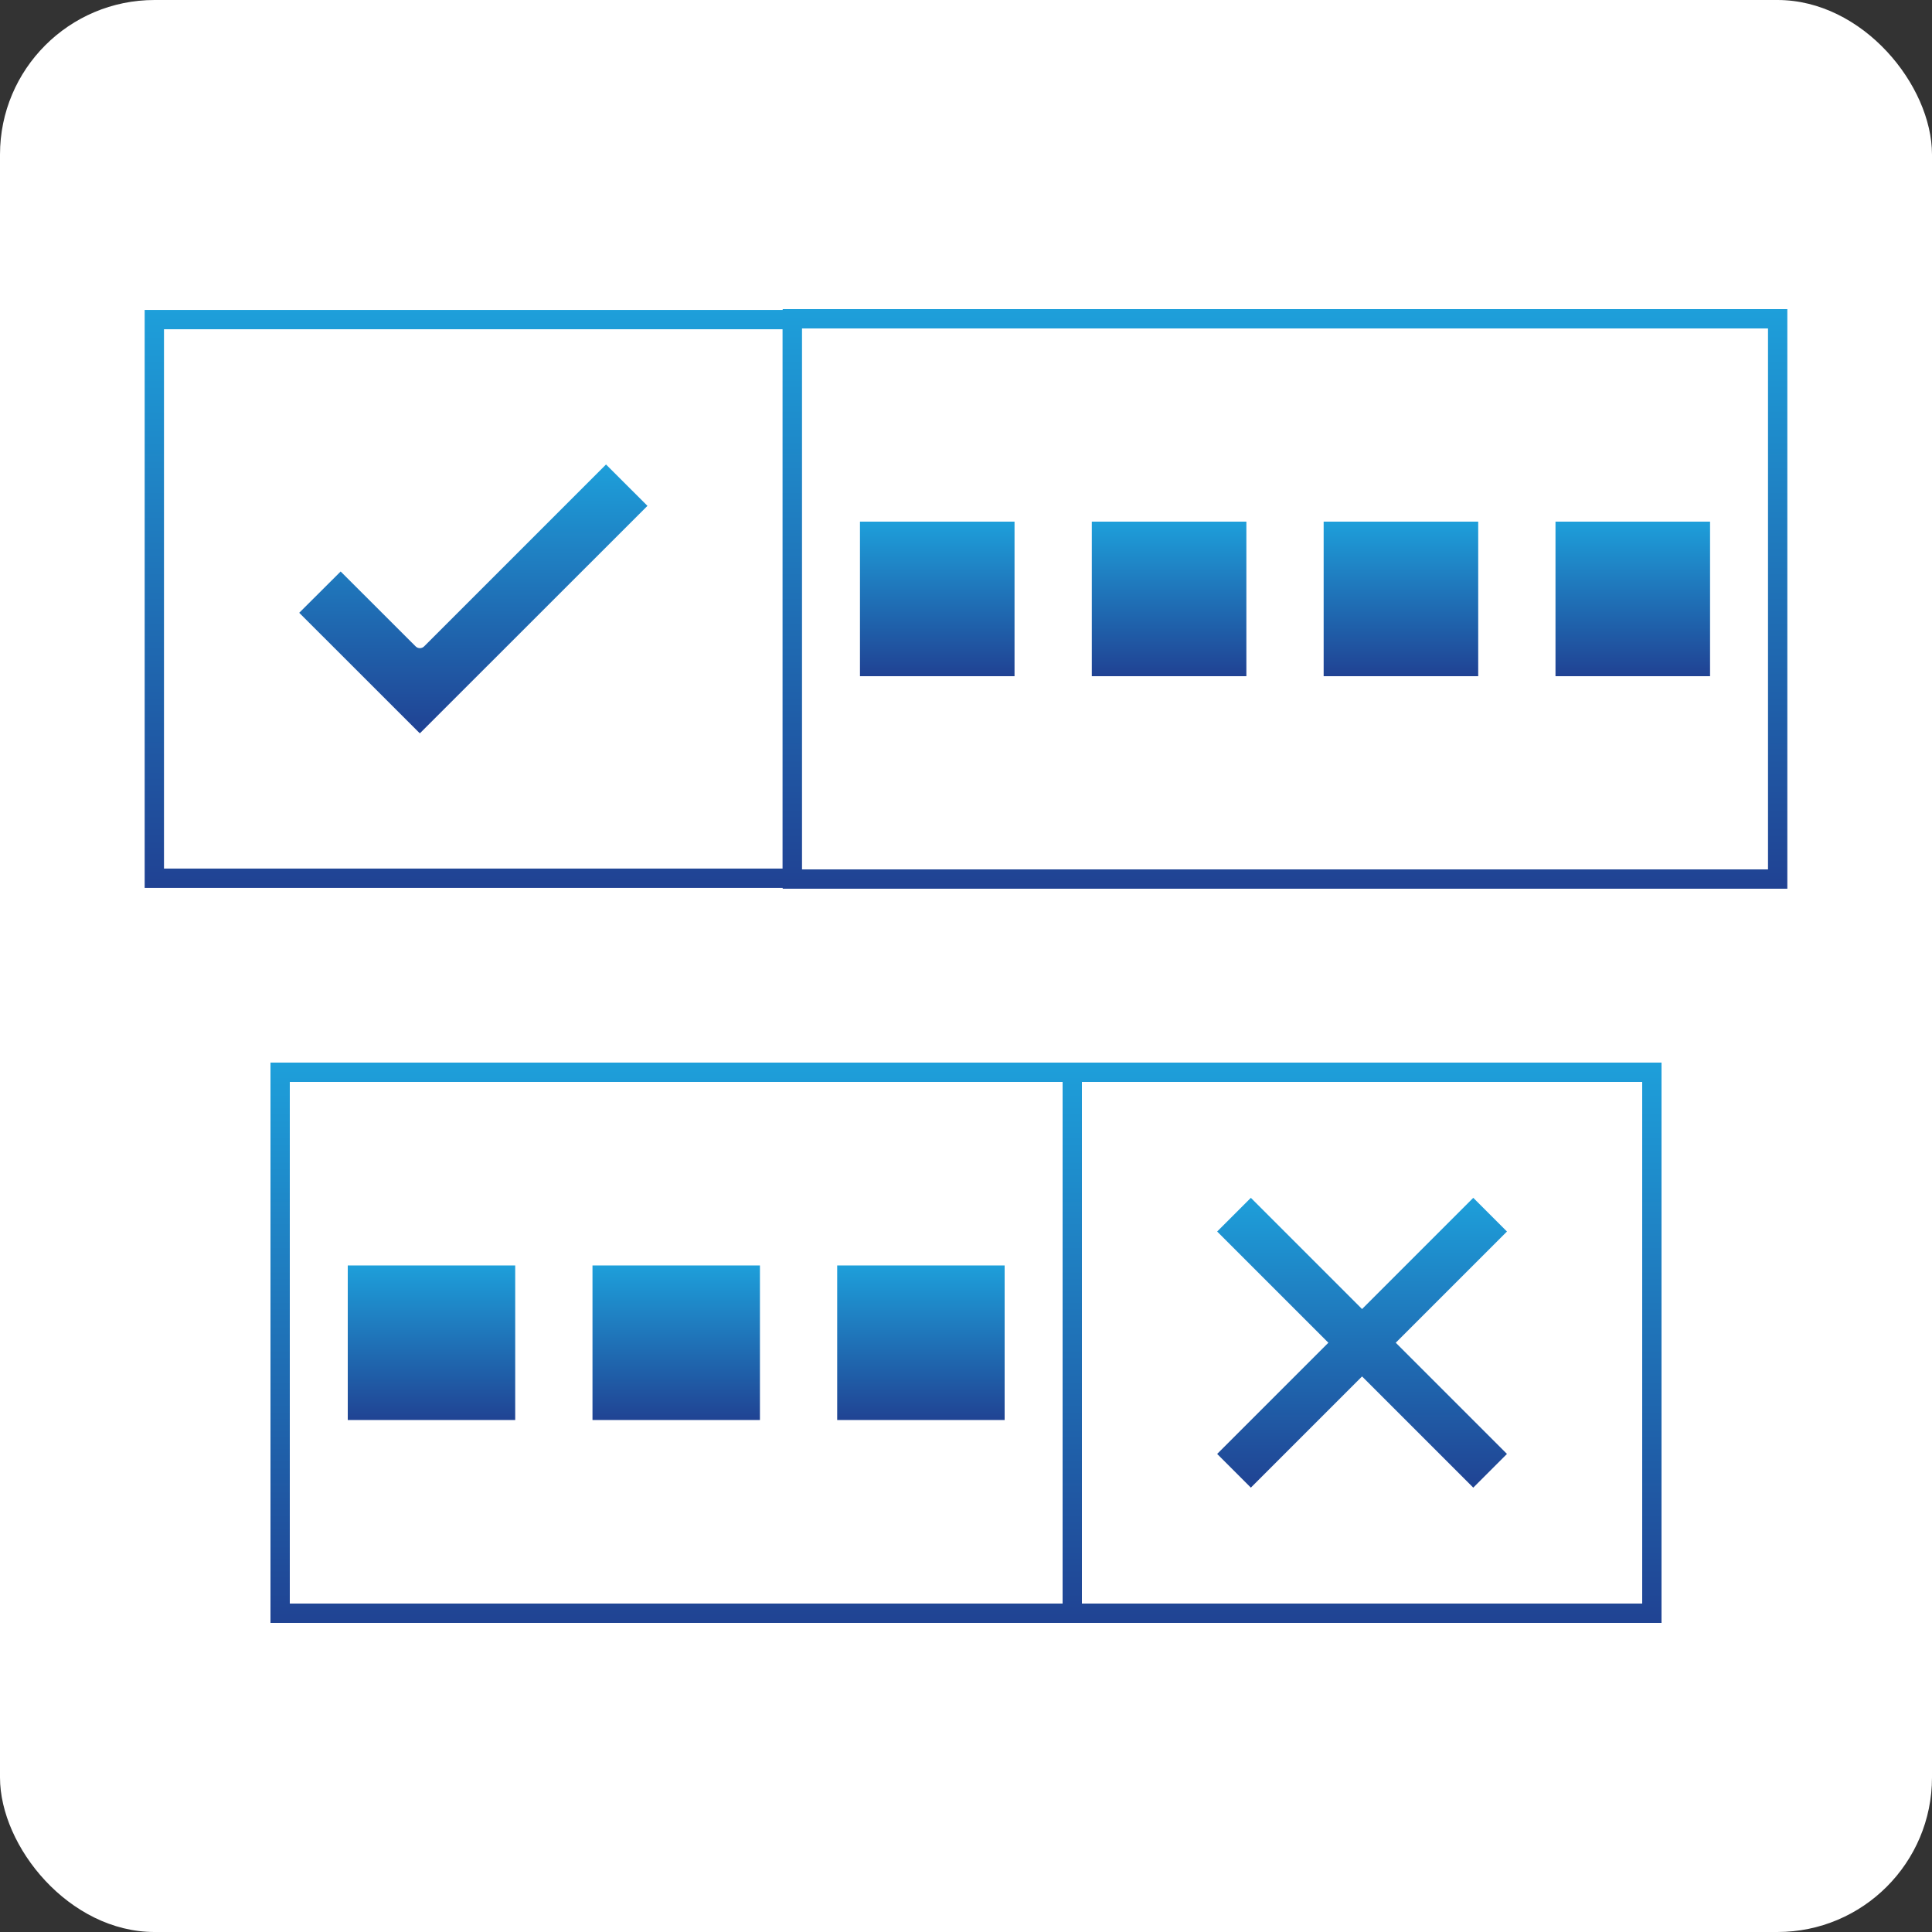 <svg width="100" height="100" viewBox="0 0 100 100" fill="none" xmlns="http://www.w3.org/2000/svg">
<rect x="0" y="0" width="100" height="100" fill="#333333" stroke="none"/>
<rect width="100" height="100" rx="8" fill="white"/>
<rect x="7.988" y="16.542" width="33.023" height="28.915" fill="white"/>
<rect x="7.988" y="16.542" width="33.023" height="28.915" stroke="url(#paint0_linear_918_715)"/>
<path d="M33.512 26.183L21.731 37.958L15.488 31.718L17.632 29.58L21.514 33.458C21.572 33.516 21.651 33.548 21.733 33.548C21.815 33.548 21.894 33.516 21.952 33.458L31.368 24.042L33.512 26.183Z" fill="url(#paint1_linear_918_715)"/>
<rect x="41.012" y="16.5" width="51" height="29" fill="white"/>
<rect x="41.012" y="16.5" width="51" height="29" stroke="url(#paint2_linear_918_715)"/>
<rect x="44.512" y="27" width="8" height="8" fill="url(#paint3_linear_918_715)"/>
<rect x="56.512" y="27" width="8" height="8" fill="url(#paint4_linear_918_715)"/>
<rect x="68.512" y="27" width="8" height="8" fill="url(#paint5_linear_918_715)"/>
<rect x="80.512" y="27" width="8" height="8" fill="url(#paint6_linear_918_715)"/>
<rect x="14.5" y="55.5" width="41" height="28" fill="white"/>
<rect x="14.5" y="55.5" width="41" height="28" stroke="url(#paint7_linear_918_715)"/>
<rect x="18" y="65.5" width="8.667" height="8" fill="url(#paint8_linear_918_715)"/>
<rect x="30.667" y="65.5" width="8.667" height="8" fill="url(#paint9_linear_918_715)"/>
<rect x="43.333" y="65.5" width="8.667" height="8" fill="url(#paint10_linear_918_715)"/>
<rect x="55.5" y="55.5" width="30" height="28" fill="white"/>
<rect x="55.5" y="55.5" width="30" height="28" stroke="url(#paint11_linear_918_715)"/>
<path d="M76.256 62L70.5 67.756L64.744 62L63 63.744L68.756 69.5L63 75.256L64.744 77L70.5 71.244L76.256 77L78 75.256L72.244 69.5L78 63.744L76.256 62Z" fill="url(#paint12_linear_918_715)"/>
<defs>
<linearGradient id="paint0_linear_918_715" x1="24.5" y1="16.042" x2="24.5" y2="45.958" gradientUnits="userSpaceOnUse">
<stop stop-color="#1E9FDA"/>
<stop offset="1" stop-color="#204293"/>
</linearGradient>
<linearGradient id="paint1_linear_918_715" x1="24.5" y1="24.042" x2="24.5" y2="37.958" gradientUnits="userSpaceOnUse">
<stop stop-color="#1E9FDA"/>
<stop offset="1" stop-color="#204293"/>
</linearGradient>
<linearGradient id="paint2_linear_918_715" x1="66.512" y1="16" x2="66.512" y2="46" gradientUnits="userSpaceOnUse">
<stop stop-color="#1E9FDA"/>
<stop offset="1" stop-color="#204293"/>
</linearGradient>
<linearGradient id="paint3_linear_918_715" x1="48.512" y1="27" x2="48.512" y2="35" gradientUnits="userSpaceOnUse">
<stop stop-color="#1E9FDA"/>
<stop offset="1" stop-color="#204293"/>
</linearGradient>
<linearGradient id="paint4_linear_918_715" x1="60.512" y1="27" x2="60.512" y2="35" gradientUnits="userSpaceOnUse">
<stop stop-color="#1E9FDA"/>
<stop offset="1" stop-color="#204293"/>
</linearGradient>
<linearGradient id="paint5_linear_918_715" x1="72.512" y1="27" x2="72.512" y2="35" gradientUnits="userSpaceOnUse">
<stop stop-color="#1E9FDA"/>
<stop offset="1" stop-color="#204293"/>
</linearGradient>
<linearGradient id="paint6_linear_918_715" x1="84.512" y1="27" x2="84.512" y2="35" gradientUnits="userSpaceOnUse">
<stop stop-color="#1E9FDA"/>
<stop offset="1" stop-color="#204293"/>
</linearGradient>
<linearGradient id="paint7_linear_918_715" x1="35" y1="55" x2="35" y2="84" gradientUnits="userSpaceOnUse">
<stop stop-color="#1E9FDA"/>
<stop offset="1" stop-color="#204393"/>
</linearGradient>
<linearGradient id="paint8_linear_918_715" x1="22.333" y1="65.5" x2="22.333" y2="73.5" gradientUnits="userSpaceOnUse">
<stop stop-color="#1E9FDA"/>
<stop offset="1" stop-color="#204393"/>
</linearGradient>
<linearGradient id="paint9_linear_918_715" x1="35" y1="65.5" x2="35" y2="73.5" gradientUnits="userSpaceOnUse">
<stop stop-color="#1E9FDA"/>
<stop offset="1" stop-color="#204393"/>
</linearGradient>
<linearGradient id="paint10_linear_918_715" x1="47.667" y1="65.5" x2="47.667" y2="73.5" gradientUnits="userSpaceOnUse">
<stop stop-color="#1E9FDA"/>
<stop offset="1" stop-color="#204393"/>
</linearGradient>
<linearGradient id="paint11_linear_918_715" x1="70.5" y1="55" x2="70.5" y2="84" gradientUnits="userSpaceOnUse">
<stop stop-color="#1E9FDA"/>
<stop offset="1" stop-color="#204393"/>
</linearGradient>
<linearGradient id="paint12_linear_918_715" x1="70.5" y1="62" x2="70.5" y2="77" gradientUnits="userSpaceOnUse">
<stop stop-color="#1E9FDA"/>
<stop offset="1" stop-color="#204393"/>
</linearGradient>
</defs>
</svg>
